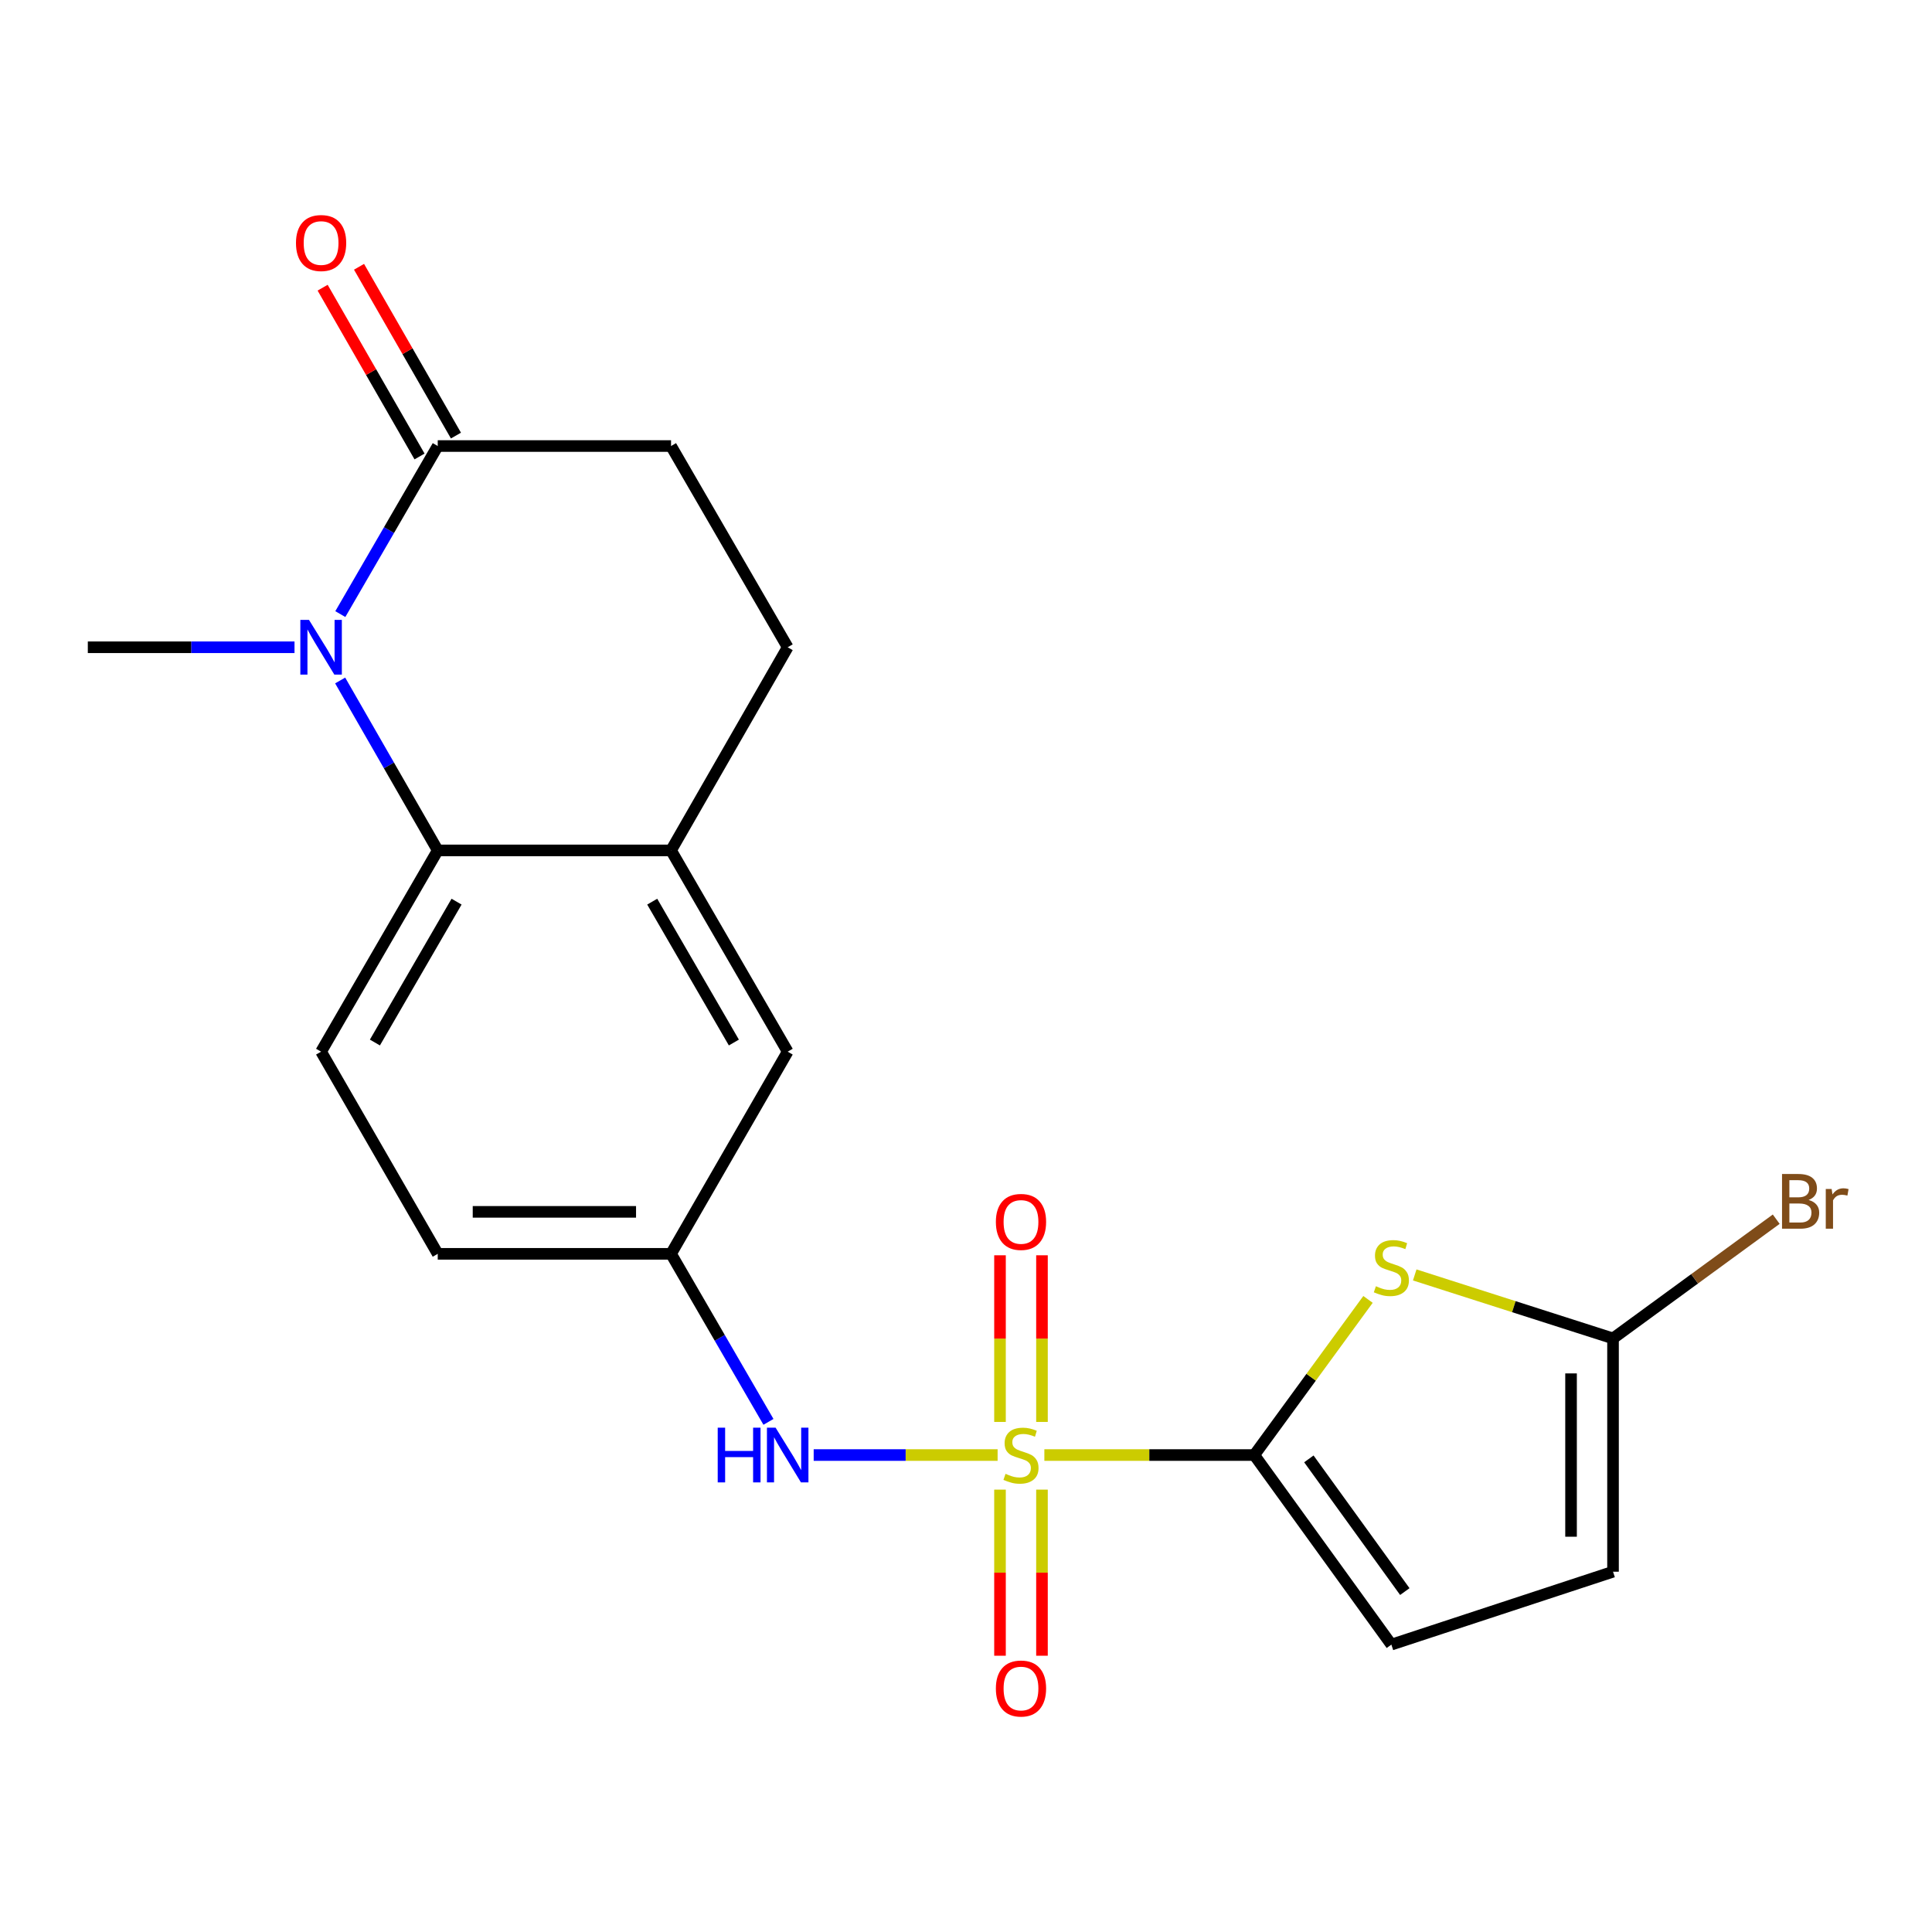 <?xml version='1.0' encoding='iso-8859-1'?>
<svg version='1.1' baseProfile='full'
              xmlns='http://www.w3.org/2000/svg'
                      xmlns:rdkit='http://www.rdkit.org/xml'
                      xmlns:xlink='http://www.w3.org/1999/xlink'
                  xml:space='preserve'
width='1000px' height='1000px' viewBox='0 0 1000 1000'>
<!-- END OF HEADER -->
<rect style='opacity:1.0;fill:#FFFFFF;stroke:none' width='1000' height='1000' x='0' y='0'> </rect>
<path class='bond-0' d='M 540.56,753.127 L 594.888,753.127' style='fill:none;fill-rule:evenodd;stroke:#CCCC00;stroke-width:6px;stroke-linecap:butt;stroke-linejoin:miter;stroke-opacity:1' />
<path class='bond-0' d='M 594.888,753.127 L 649.216,753.127' style='fill:none;fill-rule:evenodd;stroke:#000000;stroke-width:6px;stroke-linecap:butt;stroke-linejoin:miter;stroke-opacity:1' />
<path class='bond-6' d='M 516.363,753.127 L 468.763,753.127' style='fill:none;fill-rule:evenodd;stroke:#CCCC00;stroke-width:6px;stroke-linecap:butt;stroke-linejoin:miter;stroke-opacity:1' />
<path class='bond-6' d='M 468.763,753.127 L 421.163,753.127' style='fill:none;fill-rule:evenodd;stroke:#0000FF;stroke-width:6px;stroke-linecap:butt;stroke-linejoin:miter;stroke-opacity:1' />
<path class='bond-10' d='M 539.325,735.988 L 539.325,692.861' style='fill:none;fill-rule:evenodd;stroke:#CCCC00;stroke-width:6px;stroke-linecap:butt;stroke-linejoin:miter;stroke-opacity:1' />
<path class='bond-10' d='M 539.325,692.861 L 539.325,649.734' style='fill:none;fill-rule:evenodd;stroke:#FF0000;stroke-width:6px;stroke-linecap:butt;stroke-linejoin:miter;stroke-opacity:1' />
<path class='bond-10' d='M 517.598,735.988 L 517.598,692.861' style='fill:none;fill-rule:evenodd;stroke:#CCCC00;stroke-width:6px;stroke-linecap:butt;stroke-linejoin:miter;stroke-opacity:1' />
<path class='bond-10' d='M 517.598,692.861 L 517.598,649.734' style='fill:none;fill-rule:evenodd;stroke:#FF0000;stroke-width:6px;stroke-linecap:butt;stroke-linejoin:miter;stroke-opacity:1' />
<path class='bond-11' d='M 517.598,771.026 L 517.598,814.014' style='fill:none;fill-rule:evenodd;stroke:#CCCC00;stroke-width:6px;stroke-linecap:butt;stroke-linejoin:miter;stroke-opacity:1' />
<path class='bond-11' d='M 517.598,814.014 L 517.598,857.002' style='fill:none;fill-rule:evenodd;stroke:#FF0000;stroke-width:6px;stroke-linecap:butt;stroke-linejoin:miter;stroke-opacity:1' />
<path class='bond-11' d='M 539.325,771.026 L 539.325,814.014' style='fill:none;fill-rule:evenodd;stroke:#CCCC00;stroke-width:6px;stroke-linecap:butt;stroke-linejoin:miter;stroke-opacity:1' />
<path class='bond-11' d='M 539.325,814.014 L 539.325,857.002' style='fill:none;fill-rule:evenodd;stroke:#FF0000;stroke-width:6px;stroke-linecap:butt;stroke-linejoin:miter;stroke-opacity:1' />
<path class='bond-2' d='M 649.216,753.127 L 678.649,712.849' style='fill:none;fill-rule:evenodd;stroke:#000000;stroke-width:6px;stroke-linecap:butt;stroke-linejoin:miter;stroke-opacity:1' />
<path class='bond-2' d='M 678.649,712.849 L 708.081,672.571' style='fill:none;fill-rule:evenodd;stroke:#CCCC00;stroke-width:6px;stroke-linecap:butt;stroke-linejoin:miter;stroke-opacity:1' />
<path class='bond-7' d='M 649.216,753.127 L 720.168,851.249' style='fill:none;fill-rule:evenodd;stroke:#000000;stroke-width:6px;stroke-linecap:butt;stroke-linejoin:miter;stroke-opacity:1' />
<path class='bond-7' d='M 677.465,755.114 L 727.131,823.8' style='fill:none;fill-rule:evenodd;stroke:#000000;stroke-width:6px;stroke-linecap:butt;stroke-linejoin:miter;stroke-opacity:1' />
<path class='bond-1' d='M 176.069,352.215 L 201.322,396.193' style='fill:none;fill-rule:evenodd;stroke:#0000FF;stroke-width:6px;stroke-linecap:butt;stroke-linejoin:miter;stroke-opacity:1' />
<path class='bond-1' d='M 201.322,396.193 L 226.575,440.171' style='fill:none;fill-rule:evenodd;stroke:#000000;stroke-width:6px;stroke-linecap:butt;stroke-linejoin:miter;stroke-opacity:1' />
<path class='bond-4' d='M 176.15,317.854 L 201.362,274.36' style='fill:none;fill-rule:evenodd;stroke:#0000FF;stroke-width:6px;stroke-linecap:butt;stroke-linejoin:miter;stroke-opacity:1' />
<path class='bond-4' d='M 201.362,274.36 L 226.575,230.866' style='fill:none;fill-rule:evenodd;stroke:#000000;stroke-width:6px;stroke-linecap:butt;stroke-linejoin:miter;stroke-opacity:1' />
<path class='bond-20' d='M 152.439,335.024 L 98.947,335.024' style='fill:none;fill-rule:evenodd;stroke:#0000FF;stroke-width:6px;stroke-linecap:butt;stroke-linejoin:miter;stroke-opacity:1' />
<path class='bond-20' d='M 98.947,335.024 L 45.455,335.024' style='fill:none;fill-rule:evenodd;stroke:#000000;stroke-width:6px;stroke-linecap:butt;stroke-linejoin:miter;stroke-opacity:1' />
<path class='bond-5' d='M 732.259,659.902 L 783.579,676.332' style='fill:none;fill-rule:evenodd;stroke:#CCCC00;stroke-width:6px;stroke-linecap:butt;stroke-linejoin:miter;stroke-opacity:1' />
<path class='bond-5' d='M 783.579,676.332 L 834.899,692.762' style='fill:none;fill-rule:evenodd;stroke:#000000;stroke-width:6px;stroke-linecap:butt;stroke-linejoin:miter;stroke-opacity:1' />
<path class='bond-3' d='M 226.575,440.171 L 166.197,544.341' style='fill:none;fill-rule:evenodd;stroke:#000000;stroke-width:6px;stroke-linecap:butt;stroke-linejoin:miter;stroke-opacity:1' />
<path class='bond-3' d='M 236.316,466.692 L 194.052,539.611' style='fill:none;fill-rule:evenodd;stroke:#000000;stroke-width:6px;stroke-linecap:butt;stroke-linejoin:miter;stroke-opacity:1' />
<path class='bond-22' d='M 226.575,440.171 L 347.329,440.171' style='fill:none;fill-rule:evenodd;stroke:#000000;stroke-width:6px;stroke-linecap:butt;stroke-linejoin:miter;stroke-opacity:1' />
<path class='bond-16' d='M 235.996,225.457 L 210.915,181.773' style='fill:none;fill-rule:evenodd;stroke:#000000;stroke-width:6px;stroke-linecap:butt;stroke-linejoin:miter;stroke-opacity:1' />
<path class='bond-16' d='M 210.915,181.773 L 185.833,138.089' style='fill:none;fill-rule:evenodd;stroke:#FF0000;stroke-width:6px;stroke-linecap:butt;stroke-linejoin:miter;stroke-opacity:1' />
<path class='bond-16' d='M 217.153,236.275 L 192.072,192.591' style='fill:none;fill-rule:evenodd;stroke:#000000;stroke-width:6px;stroke-linecap:butt;stroke-linejoin:miter;stroke-opacity:1' />
<path class='bond-16' d='M 192.072,192.591 L 166.991,148.907' style='fill:none;fill-rule:evenodd;stroke:#FF0000;stroke-width:6px;stroke-linecap:butt;stroke-linejoin:miter;stroke-opacity:1' />
<path class='bond-23' d='M 226.575,230.866 L 347.329,230.866' style='fill:none;fill-rule:evenodd;stroke:#000000;stroke-width:6px;stroke-linecap:butt;stroke-linejoin:miter;stroke-opacity:1' />
<path class='bond-18' d='M 834.899,692.762 L 877.134,661.904' style='fill:none;fill-rule:evenodd;stroke:#000000;stroke-width:6px;stroke-linecap:butt;stroke-linejoin:miter;stroke-opacity:1' />
<path class='bond-18' d='M 877.134,661.904 L 919.369,631.047' style='fill:none;fill-rule:evenodd;stroke:#7F4C19;stroke-width:6px;stroke-linecap:butt;stroke-linejoin:miter;stroke-opacity:1' />
<path class='bond-21' d='M 834.899,692.762 L 834.899,813.516' style='fill:none;fill-rule:evenodd;stroke:#000000;stroke-width:6px;stroke-linecap:butt;stroke-linejoin:miter;stroke-opacity:1' />
<path class='bond-21' d='M 813.172,710.875 L 813.172,795.403' style='fill:none;fill-rule:evenodd;stroke:#000000;stroke-width:6px;stroke-linecap:butt;stroke-linejoin:miter;stroke-opacity:1' />
<path class='bond-13' d='M 397.753,735.957 L 372.541,692.469' style='fill:none;fill-rule:evenodd;stroke:#0000FF;stroke-width:6px;stroke-linecap:butt;stroke-linejoin:miter;stroke-opacity:1' />
<path class='bond-13' d='M 372.541,692.469 L 347.329,648.981' style='fill:none;fill-rule:evenodd;stroke:#000000;stroke-width:6px;stroke-linecap:butt;stroke-linejoin:miter;stroke-opacity:1' />
<path class='bond-9' d='M 720.168,851.249 L 834.899,813.516' style='fill:none;fill-rule:evenodd;stroke:#000000;stroke-width:6px;stroke-linecap:butt;stroke-linejoin:miter;stroke-opacity:1' />
<path class='bond-8' d='M 347.329,440.171 L 407.707,544.341' style='fill:none;fill-rule:evenodd;stroke:#000000;stroke-width:6px;stroke-linecap:butt;stroke-linejoin:miter;stroke-opacity:1' />
<path class='bond-8' d='M 337.588,466.692 L 379.852,539.611' style='fill:none;fill-rule:evenodd;stroke:#000000;stroke-width:6px;stroke-linecap:butt;stroke-linejoin:miter;stroke-opacity:1' />
<path class='bond-17' d='M 347.329,440.171 L 407.707,335.024' style='fill:none;fill-rule:evenodd;stroke:#000000;stroke-width:6px;stroke-linecap:butt;stroke-linejoin:miter;stroke-opacity:1' />
<path class='bond-12' d='M 166.197,544.341 L 226.575,648.981' style='fill:none;fill-rule:evenodd;stroke:#000000;stroke-width:6px;stroke-linecap:butt;stroke-linejoin:miter;stroke-opacity:1' />
<path class='bond-14' d='M 347.329,648.981 L 407.707,544.341' style='fill:none;fill-rule:evenodd;stroke:#000000;stroke-width:6px;stroke-linecap:butt;stroke-linejoin:miter;stroke-opacity:1' />
<path class='bond-19' d='M 347.329,648.981 L 226.575,648.981' style='fill:none;fill-rule:evenodd;stroke:#000000;stroke-width:6px;stroke-linecap:butt;stroke-linejoin:miter;stroke-opacity:1' />
<path class='bond-19' d='M 329.216,627.254 L 244.688,627.254' style='fill:none;fill-rule:evenodd;stroke:#000000;stroke-width:6px;stroke-linecap:butt;stroke-linejoin:miter;stroke-opacity:1' />
<path class='bond-15' d='M 347.329,230.866 L 407.707,335.024' style='fill:none;fill-rule:evenodd;stroke:#000000;stroke-width:6px;stroke-linecap:butt;stroke-linejoin:miter;stroke-opacity:1' />
<path  class='atom-0' d='M 520.462 762.847
Q 520.782 762.967, 522.102 763.527
Q 523.422 764.087, 524.862 764.447
Q 526.342 764.767, 527.782 764.767
Q 530.462 764.767, 532.022 763.487
Q 533.582 762.167, 533.582 759.887
Q 533.582 758.327, 532.782 757.367
Q 532.022 756.407, 530.822 755.887
Q 529.622 755.367, 527.622 754.767
Q 525.102 754.007, 523.582 753.287
Q 522.102 752.567, 521.022 751.047
Q 519.982 749.527, 519.982 746.967
Q 519.982 743.407, 522.382 741.207
Q 524.822 739.007, 529.622 739.007
Q 532.902 739.007, 536.622 740.567
L 535.702 743.647
Q 532.302 742.247, 529.742 742.247
Q 526.982 742.247, 525.462 743.407
Q 523.942 744.527, 523.982 746.487
Q 523.982 748.007, 524.742 748.927
Q 525.542 749.847, 526.662 750.367
Q 527.822 750.887, 529.742 751.487
Q 532.302 752.287, 533.822 753.087
Q 535.342 753.887, 536.422 755.527
Q 537.542 757.127, 537.542 759.887
Q 537.542 763.807, 534.902 765.927
Q 532.302 768.007, 527.942 768.007
Q 525.422 768.007, 523.502 767.447
Q 521.622 766.927, 519.382 766.007
L 520.462 762.847
' fill='#CCCC00'/>
<path  class='atom-2' d='M 159.937 320.864
L 169.217 335.864
Q 170.137 337.344, 171.617 340.024
Q 173.097 342.704, 173.177 342.864
L 173.177 320.864
L 176.937 320.864
L 176.937 349.184
L 173.057 349.184
L 163.097 332.784
Q 161.937 330.864, 160.697 328.664
Q 159.497 326.464, 159.137 325.784
L 159.137 349.184
L 155.457 349.184
L 155.457 320.864
L 159.937 320.864
' fill='#0000FF'/>
<path  class='atom-3' d='M 712.168 665.751
Q 712.488 665.871, 713.808 666.431
Q 715.128 666.991, 716.568 667.351
Q 718.048 667.671, 719.488 667.671
Q 722.168 667.671, 723.728 666.391
Q 725.288 665.071, 725.288 662.791
Q 725.288 661.231, 724.488 660.271
Q 723.728 659.311, 722.528 658.791
Q 721.328 658.271, 719.328 657.671
Q 716.808 656.911, 715.288 656.191
Q 713.808 655.471, 712.728 653.951
Q 711.688 652.431, 711.688 649.871
Q 711.688 646.311, 714.088 644.111
Q 716.528 641.911, 721.328 641.911
Q 724.608 641.911, 728.328 643.471
L 727.408 646.551
Q 724.008 645.151, 721.448 645.151
Q 718.688 645.151, 717.168 646.311
Q 715.648 647.431, 715.688 649.391
Q 715.688 650.911, 716.448 651.831
Q 717.248 652.751, 718.368 653.271
Q 719.528 653.791, 721.448 654.391
Q 724.008 655.191, 725.528 655.991
Q 727.048 656.791, 728.128 658.431
Q 729.248 660.031, 729.248 662.791
Q 729.248 666.711, 726.608 668.831
Q 724.008 670.911, 719.648 670.911
Q 717.128 670.911, 715.208 670.351
Q 713.328 669.831, 711.088 668.911
L 712.168 665.751
' fill='#CCCC00'/>
<path  class='atom-7' d='M 371.487 738.967
L 375.327 738.967
L 375.327 751.007
L 389.807 751.007
L 389.807 738.967
L 393.647 738.967
L 393.647 767.287
L 389.807 767.287
L 389.807 754.207
L 375.327 754.207
L 375.327 767.287
L 371.487 767.287
L 371.487 738.967
' fill='#0000FF'/>
<path  class='atom-7' d='M 401.447 738.967
L 410.727 753.967
Q 411.647 755.447, 413.127 758.127
Q 414.607 760.807, 414.687 760.967
L 414.687 738.967
L 418.447 738.967
L 418.447 767.287
L 414.567 767.287
L 404.607 750.887
Q 403.447 748.967, 402.207 746.767
Q 401.007 744.567, 400.647 743.887
L 400.647 767.287
L 396.967 767.287
L 396.967 738.967
L 401.447 738.967
' fill='#0000FF'/>
<path  class='atom-11' d='M 515.462 632.464
Q 515.462 625.664, 518.822 621.864
Q 522.182 618.064, 528.462 618.064
Q 534.742 618.064, 538.102 621.864
Q 541.462 625.664, 541.462 632.464
Q 541.462 639.344, 538.062 643.264
Q 534.662 647.144, 528.462 647.144
Q 522.222 647.144, 518.822 643.264
Q 515.462 639.384, 515.462 632.464
M 528.462 643.944
Q 532.782 643.944, 535.102 641.064
Q 537.462 638.144, 537.462 632.464
Q 537.462 626.904, 535.102 624.104
Q 532.782 621.264, 528.462 621.264
Q 524.142 621.264, 521.782 624.064
Q 519.462 626.864, 519.462 632.464
Q 519.462 638.184, 521.782 641.064
Q 524.142 643.944, 528.462 643.944
' fill='#FF0000'/>
<path  class='atom-12' d='M 515.462 873.974
Q 515.462 867.174, 518.822 863.374
Q 522.182 859.574, 528.462 859.574
Q 534.742 859.574, 538.102 863.374
Q 541.462 867.174, 541.462 873.974
Q 541.462 880.854, 538.062 884.774
Q 534.662 888.654, 528.462 888.654
Q 522.222 888.654, 518.822 884.774
Q 515.462 880.894, 515.462 873.974
M 528.462 885.454
Q 532.782 885.454, 535.102 882.574
Q 537.462 879.654, 537.462 873.974
Q 537.462 868.414, 535.102 865.614
Q 532.782 862.774, 528.462 862.774
Q 524.142 862.774, 521.782 865.574
Q 519.462 868.374, 519.462 873.974
Q 519.462 879.694, 521.782 882.574
Q 524.142 885.454, 528.462 885.454
' fill='#FF0000'/>
<path  class='atom-17' d='M 153.197 125.787
Q 153.197 118.987, 156.557 115.187
Q 159.917 111.387, 166.197 111.387
Q 172.477 111.387, 175.837 115.187
Q 179.197 118.987, 179.197 125.787
Q 179.197 132.667, 175.797 136.587
Q 172.397 140.467, 166.197 140.467
Q 159.957 140.467, 156.557 136.587
Q 153.197 132.707, 153.197 125.787
M 166.197 137.267
Q 170.517 137.267, 172.837 134.387
Q 175.197 131.467, 175.197 125.787
Q 175.197 120.227, 172.837 117.427
Q 170.517 114.587, 166.197 114.587
Q 161.877 114.587, 159.517 117.387
Q 157.197 120.187, 157.197 125.787
Q 157.197 131.507, 159.517 134.387
Q 161.877 137.267, 166.197 137.267
' fill='#FF0000'/>
<path  class='atom-19' d='M 936.135 621.102
Q 938.855 621.862, 940.215 623.542
Q 941.615 625.182, 941.615 627.622
Q 941.615 631.542, 939.095 633.782
Q 936.615 635.982, 931.895 635.982
L 922.375 635.982
L 922.375 607.662
L 930.735 607.662
Q 935.575 607.662, 938.015 609.622
Q 940.455 611.582, 940.455 615.182
Q 940.455 619.462, 936.135 621.102
M 926.175 610.862
L 926.175 619.742
L 930.735 619.742
Q 933.535 619.742, 934.975 618.622
Q 936.455 617.462, 936.455 615.182
Q 936.455 610.862, 930.735 610.862
L 926.175 610.862
M 931.895 632.782
Q 934.655 632.782, 936.135 631.462
Q 937.615 630.142, 937.615 627.622
Q 937.615 625.302, 935.975 624.142
Q 934.375 622.942, 931.295 622.942
L 926.175 622.942
L 926.175 632.782
L 931.895 632.782
' fill='#7F4C19'/>
<path  class='atom-19' d='M 948.055 615.422
L 948.495 618.262
Q 950.655 615.062, 954.175 615.062
Q 955.295 615.062, 956.815 615.462
L 956.215 618.822
Q 954.495 618.422, 953.535 618.422
Q 951.855 618.422, 950.735 619.102
Q 949.655 619.742, 948.775 621.302
L 948.775 635.982
L 945.015 635.982
L 945.015 615.422
L 948.055 615.422
' fill='#7F4C19'/>
</svg>
